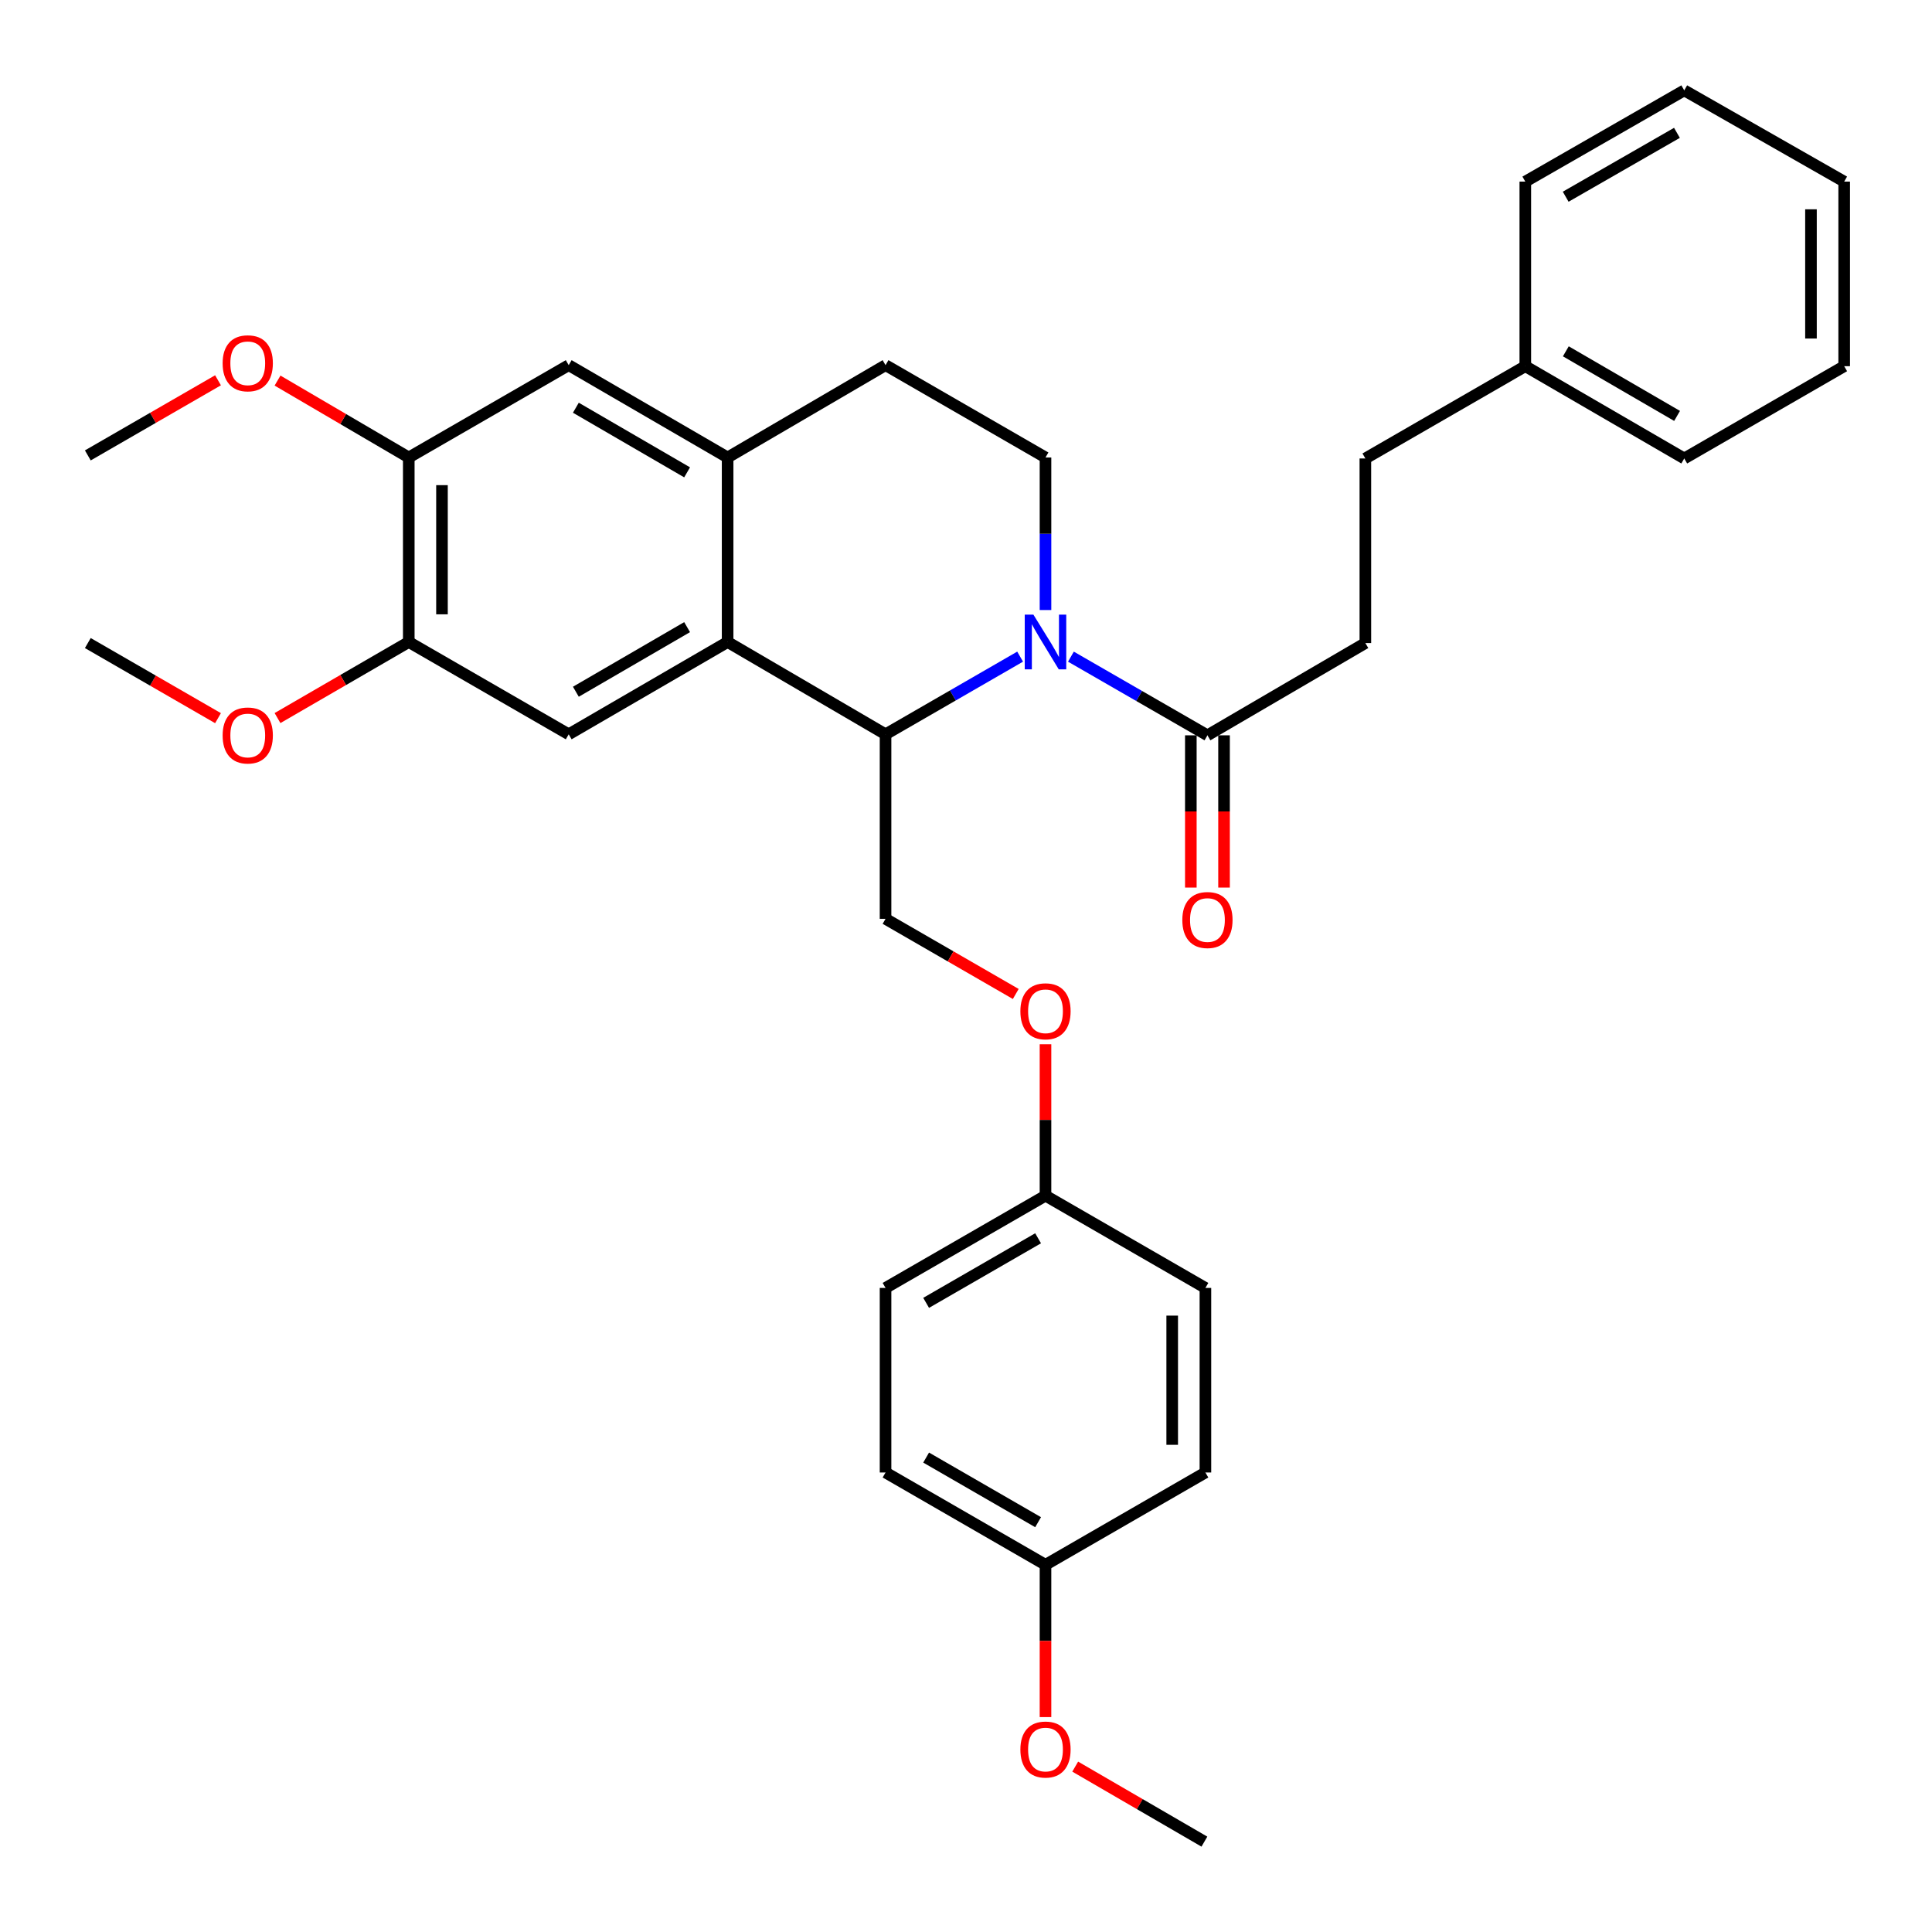 <?xml version='1.0' encoding='iso-8859-1'?>
<svg version='1.1' baseProfile='full'
              xmlns='http://www.w3.org/2000/svg'
                      xmlns:rdkit='http://www.rdkit.org/xml'
                      xmlns:xlink='http://www.w3.org/1999/xlink'
                  xml:space='preserve'
width='1000px' height='1000px' viewBox='0 0 1000 1000'>
<!-- END OF HEADER -->
<rect style='opacity:1.0;fill:#FFFFFF;stroke:none' width='1000' height='1000' x='0' y='0'> </rect>
<path class='bond-0' d='M 528.017,339.876 L 493.187,359.974' style='fill:none;fill-rule:evenodd;stroke:#0000FF;stroke-width:6px;stroke-linecap:butt;stroke-linejoin:miter;stroke-opacity:1' />
<path class='bond-0' d='M 493.187,359.974 L 458.356,380.073' style='fill:none;fill-rule:evenodd;stroke:#000000;stroke-width:6px;stroke-linecap:butt;stroke-linejoin:miter;stroke-opacity:1' />
<path class='bond-2' d='M 554.305,339.881 L 589.637,360.24' style='fill:none;fill-rule:evenodd;stroke:#0000FF;stroke-width:6px;stroke-linecap:butt;stroke-linejoin:miter;stroke-opacity:1' />
<path class='bond-2' d='M 589.637,360.24 L 624.969,380.598' style='fill:none;fill-rule:evenodd;stroke:#000000;stroke-width:6px;stroke-linecap:butt;stroke-linejoin:miter;stroke-opacity:1' />
<path class='bond-5' d='M 541.147,315.751 L 541.147,276.27' style='fill:none;fill-rule:evenodd;stroke:#0000FF;stroke-width:6px;stroke-linecap:butt;stroke-linejoin:miter;stroke-opacity:1' />
<path class='bond-5' d='M 541.147,276.27 L 541.147,236.789' style='fill:none;fill-rule:evenodd;stroke:#000000;stroke-width:6px;stroke-linecap:butt;stroke-linejoin:miter;stroke-opacity:1' />
<path class='bond-1' d='M 458.356,380.073 L 376.616,332.299' style='fill:none;fill-rule:evenodd;stroke:#000000;stroke-width:6px;stroke-linecap:butt;stroke-linejoin:miter;stroke-opacity:1' />
<path class='bond-8' d='M 458.356,380.073 L 458.356,475.583' style='fill:none;fill-rule:evenodd;stroke:#000000;stroke-width:6px;stroke-linecap:butt;stroke-linejoin:miter;stroke-opacity:1' />
<path class='bond-4' d='M 376.616,332.299 L 294.361,380.073' style='fill:none;fill-rule:evenodd;stroke:#000000;stroke-width:6px;stroke-linecap:butt;stroke-linejoin:miter;stroke-opacity:1' />
<path class='bond-4' d='M 355.645,324.602 L 298.066,358.044' style='fill:none;fill-rule:evenodd;stroke:#000000;stroke-width:6px;stroke-linecap:butt;stroke-linejoin:miter;stroke-opacity:1' />
<path class='bond-33' d='M 376.616,332.299 L 376.616,236.789' style='fill:none;fill-rule:evenodd;stroke:#000000;stroke-width:6px;stroke-linecap:butt;stroke-linejoin:miter;stroke-opacity:1' />
<path class='bond-11' d='M 616.375,380.598 L 616.375,420.004' style='fill:none;fill-rule:evenodd;stroke:#000000;stroke-width:6px;stroke-linecap:butt;stroke-linejoin:miter;stroke-opacity:1' />
<path class='bond-11' d='M 616.375,420.004 L 616.375,459.41' style='fill:none;fill-rule:evenodd;stroke:#FF0000;stroke-width:6px;stroke-linecap:butt;stroke-linejoin:miter;stroke-opacity:1' />
<path class='bond-11' d='M 633.563,380.598 L 633.563,420.004' style='fill:none;fill-rule:evenodd;stroke:#000000;stroke-width:6px;stroke-linecap:butt;stroke-linejoin:miter;stroke-opacity:1' />
<path class='bond-11' d='M 633.563,420.004 L 633.563,459.41' style='fill:none;fill-rule:evenodd;stroke:#FF0000;stroke-width:6px;stroke-linecap:butt;stroke-linejoin:miter;stroke-opacity:1' />
<path class='bond-12' d='M 624.969,380.598 L 706.709,332.843' style='fill:none;fill-rule:evenodd;stroke:#000000;stroke-width:6px;stroke-linecap:butt;stroke-linejoin:miter;stroke-opacity:1' />
<path class='bond-3' d='M 376.616,236.789 L 458.356,189.006' style='fill:none;fill-rule:evenodd;stroke:#000000;stroke-width:6px;stroke-linecap:butt;stroke-linejoin:miter;stroke-opacity:1' />
<path class='bond-7' d='M 376.616,236.789 L 294.361,189.006' style='fill:none;fill-rule:evenodd;stroke:#000000;stroke-width:6px;stroke-linecap:butt;stroke-linejoin:miter;stroke-opacity:1' />
<path class='bond-7' d='M 355.644,244.484 L 298.065,211.036' style='fill:none;fill-rule:evenodd;stroke:#000000;stroke-width:6px;stroke-linecap:butt;stroke-linejoin:miter;stroke-opacity:1' />
<path class='bond-6' d='M 294.361,380.073 L 211.58,332.299' style='fill:none;fill-rule:evenodd;stroke:#000000;stroke-width:6px;stroke-linecap:butt;stroke-linejoin:miter;stroke-opacity:1' />
<path class='bond-10' d='M 541.147,236.789 L 458.356,189.006' style='fill:none;fill-rule:evenodd;stroke:#000000;stroke-width:6px;stroke-linecap:butt;stroke-linejoin:miter;stroke-opacity:1' />
<path class='bond-17' d='M 211.58,332.299 L 177.612,351.984' style='fill:none;fill-rule:evenodd;stroke:#000000;stroke-width:6px;stroke-linecap:butt;stroke-linejoin:miter;stroke-opacity:1' />
<path class='bond-17' d='M 177.612,351.984 L 143.644,371.669' style='fill:none;fill-rule:evenodd;stroke:#FF0000;stroke-width:6px;stroke-linecap:butt;stroke-linejoin:miter;stroke-opacity:1' />
<path class='bond-34' d='M 211.58,332.299 L 211.58,236.789' style='fill:none;fill-rule:evenodd;stroke:#000000;stroke-width:6px;stroke-linecap:butt;stroke-linejoin:miter;stroke-opacity:1' />
<path class='bond-34' d='M 228.768,317.973 L 228.768,251.116' style='fill:none;fill-rule:evenodd;stroke:#000000;stroke-width:6px;stroke-linecap:butt;stroke-linejoin:miter;stroke-opacity:1' />
<path class='bond-9' d='M 294.361,189.006 L 211.58,236.789' style='fill:none;fill-rule:evenodd;stroke:#000000;stroke-width:6px;stroke-linecap:butt;stroke-linejoin:miter;stroke-opacity:1' />
<path class='bond-13' d='M 458.356,475.583 L 492.057,495.03' style='fill:none;fill-rule:evenodd;stroke:#000000;stroke-width:6px;stroke-linecap:butt;stroke-linejoin:miter;stroke-opacity:1' />
<path class='bond-13' d='M 492.057,495.03 L 525.757,514.476' style='fill:none;fill-rule:evenodd;stroke:#FF0000;stroke-width:6px;stroke-linecap:butt;stroke-linejoin:miter;stroke-opacity:1' />
<path class='bond-18' d='M 211.58,236.789 L 177.615,216.888' style='fill:none;fill-rule:evenodd;stroke:#000000;stroke-width:6px;stroke-linecap:butt;stroke-linejoin:miter;stroke-opacity:1' />
<path class='bond-18' d='M 177.615,216.888 L 143.65,196.987' style='fill:none;fill-rule:evenodd;stroke:#FF0000;stroke-width:6px;stroke-linecap:butt;stroke-linejoin:miter;stroke-opacity:1' />
<path class='bond-16' d='M 706.709,332.843 L 706.709,237.305' style='fill:none;fill-rule:evenodd;stroke:#000000;stroke-width:6px;stroke-linecap:butt;stroke-linejoin:miter;stroke-opacity:1' />
<path class='bond-14' d='M 541.147,540.505 L 541.147,579.691' style='fill:none;fill-rule:evenodd;stroke:#FF0000;stroke-width:6px;stroke-linecap:butt;stroke-linejoin:miter;stroke-opacity:1' />
<path class='bond-14' d='M 541.147,579.691 L 541.147,618.876' style='fill:none;fill-rule:evenodd;stroke:#000000;stroke-width:6px;stroke-linecap:butt;stroke-linejoin:miter;stroke-opacity:1' />
<path class='bond-19' d='M 541.147,618.876 L 623.918,666.631' style='fill:none;fill-rule:evenodd;stroke:#000000;stroke-width:6px;stroke-linecap:butt;stroke-linejoin:miter;stroke-opacity:1' />
<path class='bond-20' d='M 541.147,618.876 L 458.356,666.631' style='fill:none;fill-rule:evenodd;stroke:#000000;stroke-width:6px;stroke-linecap:butt;stroke-linejoin:miter;stroke-opacity:1' />
<path class='bond-20' d='M 537.317,640.929 L 479.363,674.357' style='fill:none;fill-rule:evenodd;stroke:#000000;stroke-width:6px;stroke-linecap:butt;stroke-linejoin:miter;stroke-opacity:1' />
<path class='bond-15' d='M 541.147,809.934 L 458.356,762.16' style='fill:none;fill-rule:evenodd;stroke:#000000;stroke-width:6px;stroke-linecap:butt;stroke-linejoin:miter;stroke-opacity:1' />
<path class='bond-15' d='M 537.319,787.881 L 479.366,754.439' style='fill:none;fill-rule:evenodd;stroke:#000000;stroke-width:6px;stroke-linecap:butt;stroke-linejoin:miter;stroke-opacity:1' />
<path class='bond-24' d='M 541.147,809.934 L 541.147,849.349' style='fill:none;fill-rule:evenodd;stroke:#000000;stroke-width:6px;stroke-linecap:butt;stroke-linejoin:miter;stroke-opacity:1' />
<path class='bond-24' d='M 541.147,849.349 L 541.147,888.764' style='fill:none;fill-rule:evenodd;stroke:#FF0000;stroke-width:6px;stroke-linecap:butt;stroke-linejoin:miter;stroke-opacity:1' />
<path class='bond-35' d='M 541.147,809.934 L 623.918,762.16' style='fill:none;fill-rule:evenodd;stroke:#000000;stroke-width:6px;stroke-linecap:butt;stroke-linejoin:miter;stroke-opacity:1' />
<path class='bond-23' d='M 706.709,237.305 L 789.499,189.541' style='fill:none;fill-rule:evenodd;stroke:#000000;stroke-width:6px;stroke-linecap:butt;stroke-linejoin:miter;stroke-opacity:1' />
<path class='bond-25' d='M 112.846,371.721 L 79.15,352.282' style='fill:none;fill-rule:evenodd;stroke:#FF0000;stroke-width:6px;stroke-linecap:butt;stroke-linejoin:miter;stroke-opacity:1' />
<path class='bond-25' d='M 79.15,352.282 L 45.455,332.843' style='fill:none;fill-rule:evenodd;stroke:#000000;stroke-width:6px;stroke-linecap:butt;stroke-linejoin:miter;stroke-opacity:1' />
<path class='bond-26' d='M 112.846,196.835 L 79.15,216.277' style='fill:none;fill-rule:evenodd;stroke:#FF0000;stroke-width:6px;stroke-linecap:butt;stroke-linejoin:miter;stroke-opacity:1' />
<path class='bond-26' d='M 79.15,216.277 L 45.455,235.72' style='fill:none;fill-rule:evenodd;stroke:#000000;stroke-width:6px;stroke-linecap:butt;stroke-linejoin:miter;stroke-opacity:1' />
<path class='bond-21' d='M 623.918,666.631 L 623.918,762.16' style='fill:none;fill-rule:evenodd;stroke:#000000;stroke-width:6px;stroke-linecap:butt;stroke-linejoin:miter;stroke-opacity:1' />
<path class='bond-21' d='M 606.73,680.961 L 606.73,747.831' style='fill:none;fill-rule:evenodd;stroke:#000000;stroke-width:6px;stroke-linecap:butt;stroke-linejoin:miter;stroke-opacity:1' />
<path class='bond-22' d='M 458.356,666.631 L 458.356,762.16' style='fill:none;fill-rule:evenodd;stroke:#000000;stroke-width:6px;stroke-linecap:butt;stroke-linejoin:miter;stroke-opacity:1' />
<path class='bond-27' d='M 789.499,189.541 L 871.765,237.305' style='fill:none;fill-rule:evenodd;stroke:#000000;stroke-width:6px;stroke-linecap:butt;stroke-linejoin:miter;stroke-opacity:1' />
<path class='bond-27' d='M 810.47,181.841 L 868.055,215.276' style='fill:none;fill-rule:evenodd;stroke:#000000;stroke-width:6px;stroke-linecap:butt;stroke-linejoin:miter;stroke-opacity:1' />
<path class='bond-28' d='M 789.499,189.541 L 789.499,94.002' style='fill:none;fill-rule:evenodd;stroke:#000000;stroke-width:6px;stroke-linecap:butt;stroke-linejoin:miter;stroke-opacity:1' />
<path class='bond-29' d='M 556.525,914.402 L 589.959,933.815' style='fill:none;fill-rule:evenodd;stroke:#FF0000;stroke-width:6px;stroke-linecap:butt;stroke-linejoin:miter;stroke-opacity:1' />
<path class='bond-29' d='M 589.959,933.815 L 623.393,953.228' style='fill:none;fill-rule:evenodd;stroke:#000000;stroke-width:6px;stroke-linecap:butt;stroke-linejoin:miter;stroke-opacity:1' />
<path class='bond-31' d='M 871.765,237.305 L 954.545,189.541' style='fill:none;fill-rule:evenodd;stroke:#000000;stroke-width:6px;stroke-linecap:butt;stroke-linejoin:miter;stroke-opacity:1' />
<path class='bond-30' d='M 789.499,94.002 L 871.765,46.772' style='fill:none;fill-rule:evenodd;stroke:#000000;stroke-width:6px;stroke-linecap:butt;stroke-linejoin:miter;stroke-opacity:1' />
<path class='bond-30' d='M 810.397,101.824 L 867.983,68.763' style='fill:none;fill-rule:evenodd;stroke:#000000;stroke-width:6px;stroke-linecap:butt;stroke-linejoin:miter;stroke-opacity:1' />
<path class='bond-32' d='M 871.765,46.772 L 954.545,94.002' style='fill:none;fill-rule:evenodd;stroke:#000000;stroke-width:6px;stroke-linecap:butt;stroke-linejoin:miter;stroke-opacity:1' />
<path class='bond-36' d='M 954.545,189.541 L 954.545,94.002' style='fill:none;fill-rule:evenodd;stroke:#000000;stroke-width:6px;stroke-linecap:butt;stroke-linejoin:miter;stroke-opacity:1' />
<path class='bond-36' d='M 937.357,175.21 L 937.357,108.333' style='fill:none;fill-rule:evenodd;stroke:#000000;stroke-width:6px;stroke-linecap:butt;stroke-linejoin:miter;stroke-opacity:1' />
<path  class='atom-0' d='M 534.887 318.139
L 544.167 333.139
Q 545.087 334.619, 546.567 337.299
Q 548.047 339.979, 548.127 340.139
L 548.127 318.139
L 551.887 318.139
L 551.887 346.459
L 548.007 346.459
L 538.047 330.059
Q 536.887 328.139, 535.647 325.939
Q 534.447 323.739, 534.087 323.059
L 534.087 346.459
L 530.407 346.459
L 530.407 318.139
L 534.887 318.139
' fill='#0000FF'/>
<path  class='atom-12' d='M 611.969 476.198
Q 611.969 469.398, 615.329 465.598
Q 618.689 461.798, 624.969 461.798
Q 631.249 461.798, 634.609 465.598
Q 637.969 469.398, 637.969 476.198
Q 637.969 483.078, 634.569 486.998
Q 631.169 490.878, 624.969 490.878
Q 618.729 490.878, 615.329 486.998
Q 611.969 483.118, 611.969 476.198
M 624.969 487.678
Q 629.289 487.678, 631.609 484.798
Q 633.969 481.878, 633.969 476.198
Q 633.969 470.638, 631.609 467.838
Q 629.289 464.998, 624.969 464.998
Q 620.649 464.998, 618.289 467.798
Q 615.969 470.598, 615.969 476.198
Q 615.969 481.918, 618.289 484.798
Q 620.649 487.678, 624.969 487.678
' fill='#FF0000'/>
<path  class='atom-14' d='M 528.147 523.437
Q 528.147 516.637, 531.507 512.837
Q 534.867 509.037, 541.147 509.037
Q 547.427 509.037, 550.787 512.837
Q 554.147 516.637, 554.147 523.437
Q 554.147 530.317, 550.747 534.237
Q 547.347 538.117, 541.147 538.117
Q 534.907 538.117, 531.507 534.237
Q 528.147 530.357, 528.147 523.437
M 541.147 534.917
Q 545.467 534.917, 547.787 532.037
Q 550.147 529.117, 550.147 523.437
Q 550.147 517.877, 547.787 515.077
Q 545.467 512.237, 541.147 512.237
Q 536.827 512.237, 534.467 515.037
Q 532.147 517.837, 532.147 523.437
Q 532.147 529.157, 534.467 532.037
Q 536.827 534.917, 541.147 534.917
' fill='#FF0000'/>
<path  class='atom-18' d='M 115.235 380.678
Q 115.235 373.878, 118.595 370.078
Q 121.955 366.278, 128.235 366.278
Q 134.515 366.278, 137.875 370.078
Q 141.235 373.878, 141.235 380.678
Q 141.235 387.558, 137.835 391.478
Q 134.435 395.358, 128.235 395.358
Q 121.995 395.358, 118.595 391.478
Q 115.235 387.598, 115.235 380.678
M 128.235 392.158
Q 132.555 392.158, 134.875 389.278
Q 137.235 386.358, 137.235 380.678
Q 137.235 375.118, 134.875 372.318
Q 132.555 369.478, 128.235 369.478
Q 123.915 369.478, 121.555 372.278
Q 119.235 375.078, 119.235 380.678
Q 119.235 386.398, 121.555 389.278
Q 123.915 392.158, 128.235 392.158
' fill='#FF0000'/>
<path  class='atom-19' d='M 115.235 188.035
Q 115.235 181.235, 118.595 177.435
Q 121.955 173.635, 128.235 173.635
Q 134.515 173.635, 137.875 177.435
Q 141.235 181.235, 141.235 188.035
Q 141.235 194.915, 137.835 198.835
Q 134.435 202.715, 128.235 202.715
Q 121.995 202.715, 118.595 198.835
Q 115.235 194.955, 115.235 188.035
M 128.235 199.515
Q 132.555 199.515, 134.875 196.635
Q 137.235 193.715, 137.235 188.035
Q 137.235 182.475, 134.875 179.675
Q 132.555 176.835, 128.235 176.835
Q 123.915 176.835, 121.555 179.635
Q 119.235 182.435, 119.235 188.035
Q 119.235 193.755, 121.555 196.635
Q 123.915 199.515, 128.235 199.515
' fill='#FF0000'/>
<path  class='atom-25' d='M 528.147 905.553
Q 528.147 898.753, 531.507 894.953
Q 534.867 891.153, 541.147 891.153
Q 547.427 891.153, 550.787 894.953
Q 554.147 898.753, 554.147 905.553
Q 554.147 912.433, 550.747 916.353
Q 547.347 920.233, 541.147 920.233
Q 534.907 920.233, 531.507 916.353
Q 528.147 912.473, 528.147 905.553
M 541.147 917.033
Q 545.467 917.033, 547.787 914.153
Q 550.147 911.233, 550.147 905.553
Q 550.147 899.993, 547.787 897.193
Q 545.467 894.353, 541.147 894.353
Q 536.827 894.353, 534.467 897.153
Q 532.147 899.953, 532.147 905.553
Q 532.147 911.273, 534.467 914.153
Q 536.827 917.033, 541.147 917.033
' fill='#FF0000'/>
</svg>
